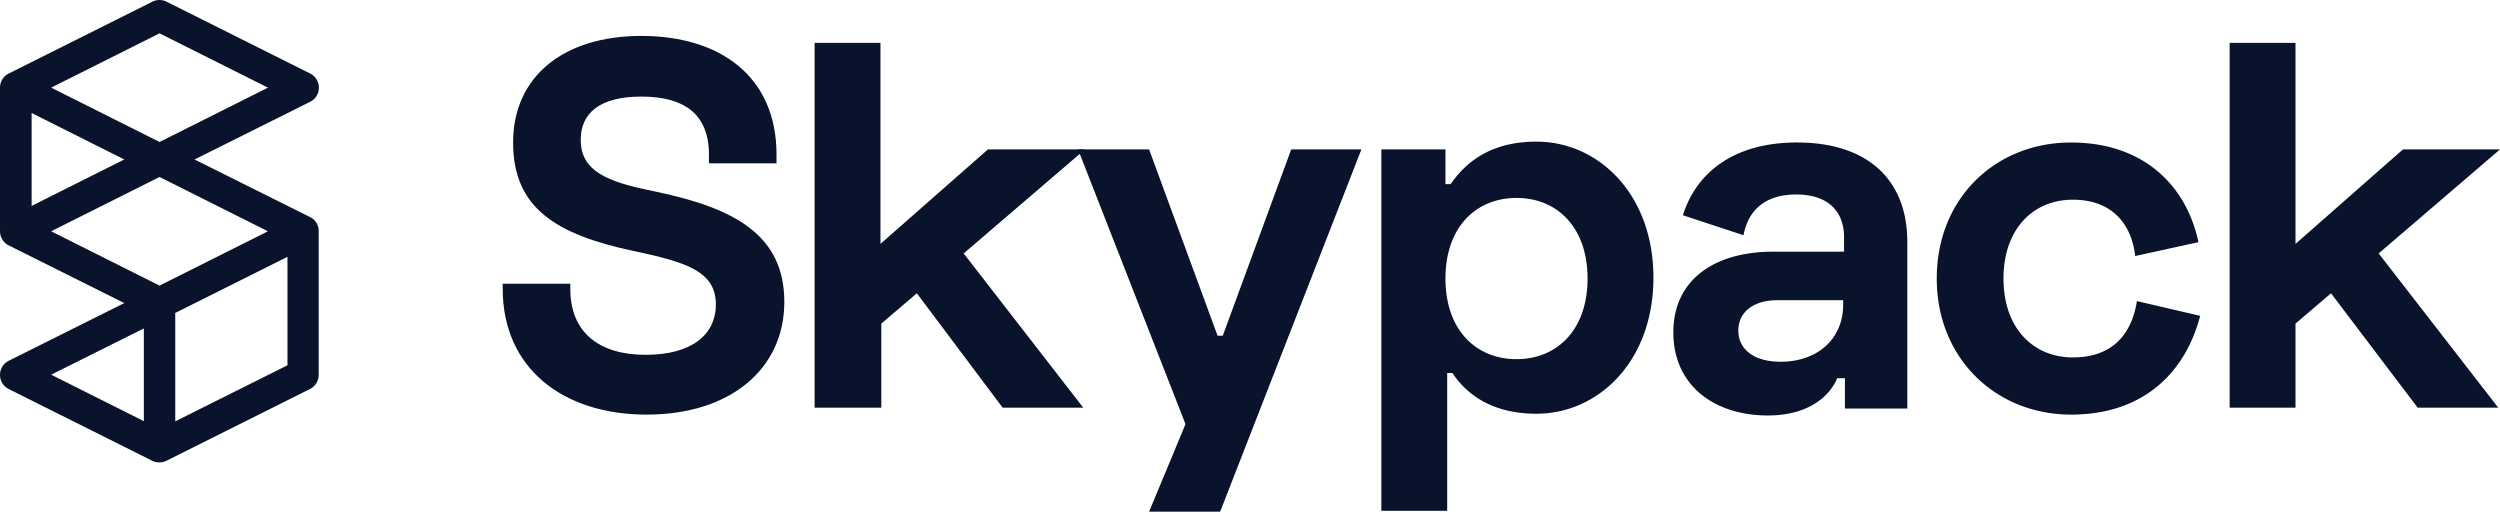 <svg fill="none" xmlns="http://www.w3.org/2000/svg" viewBox="0 0 95 20"><path d="M29.507 5.876v.33H26.94v-.33c0-1.58-.988-2.206-2.568-2.206s-2.305.625-2.305 1.646.724 1.515 2.436 1.877l.461.099c2.964.626 4.84 1.647 4.84 4.182 0 2.536-2.04 4.281-5.235 4.281-3.194 0-5.466-1.778-5.466-4.775v-.197h2.569v.197c0 1.647 1.086 2.503 2.864 2.503 1.778 0 2.667-.79 2.667-1.91 0-1.153-.922-1.548-2.7-1.943l-.46-.099c-2.898-.625-4.545-1.613-4.545-4.116 0-2.503 1.91-4.05 4.874-4.05 2.963 0 5.136 1.514 5.136 4.511zM36.62 9.63l4.544 5.862H38.1l-3.26-4.347-1.35 1.152v3.195h-2.535V1.628h2.503v7.64l4.083-3.59h3.688L36.62 9.63z" fill="#09132B"/><path d="M51.733 5.678l-5.367 13.765h-2.7l1.383-3.326-4.083-10.439h2.7l2.602 7.08h.197l2.601-7.08h2.667zM52.49 5.678h2.437v1.318h.198c.593-.857 1.547-1.614 3.26-1.614 2.338 0 4.445 1.976 4.445 5.17s-2.107 5.17-4.445 5.17c-1.712 0-2.667-.757-3.194-1.547h-.198v5.235h-2.502V5.678zm7.837 4.907c0-1.943-1.152-3.063-2.7-3.063-1.547 0-2.7 1.12-2.7 3.063s1.153 3.063 2.7 3.063c1.548 0 2.7-1.12 2.7-3.063zM68.296 5.415c2.568 0 4.182 1.317 4.182 3.787v6.323h-2.371v-1.153h-.296c-.165.428-.824 1.416-2.635 1.416-2.008 0-3.589-1.12-3.589-3.161 0-2.009 1.58-3.063 3.787-3.063h2.7v-.56c0-.922-.56-1.613-1.811-1.613s-1.844.658-2.009 1.548L63.95 8.18c.462-1.482 1.779-2.766 4.347-2.766zm-.626 8.331c1.383 0 2.371-.856 2.371-2.173v-.165h-2.502c-.922 0-1.482.461-1.482 1.153 0 .691.56 1.185 1.613 1.185zM78.7 5.415c2.734 0 4.38 1.614 4.841 3.787l-2.403.527c-.132-1.186-.857-2.14-2.371-2.14-1.515 0-2.634 1.119-2.634 2.996 0 1.91 1.152 2.997 2.634 2.997 1.514 0 2.239-.89 2.436-2.14l2.404.56c-.56 2.14-2.14 3.753-4.906 3.753-2.865 0-5.104-2.14-5.104-5.17 0-3.063 2.24-5.17 5.104-5.17zM90.39 9.63l4.544 5.862h-3.062l-3.293-4.347-1.35 1.152v3.195h-2.502V1.628h2.502v7.64l4.083-3.59H95L90.39 9.63zM11.786 8.25L7.394 6.06l4.392-2.192a.597.597 0 00.332-.537.597.597 0 00-.332-.537L6.328.064a.596.596 0 00-.538 0L.333 2.793A.597.597 0 000 3.33v5.458c0 .205.11.4.281.512l.052.025 4.391 2.192-4.391 2.192a.597.597 0 00-.333.537c0 .23.128.435.333.537l5.457 2.729c.086.043.18.06.265.06.085 0 .179-.017.264-.06l5.458-2.729a.597.597 0 00.333-.537V8.788a.575.575 0 00-.324-.537zM6.063 1.267l4.12 2.064-4.12 2.064L1.944 3.33l4.12-2.064zm-4.86 3.028l3.521 1.765-3.522 1.765v-3.53zm.741 4.494l4.12-2.064 4.118 2.064-4.119 2.064-4.119-2.064zm3.522 3.692v3.523l-3.522-1.766 3.522-1.757zm5.458 1.399L6.66 16.011v-4.119l4.264-2.132v4.119z" fill="#09132B"/></svg>
